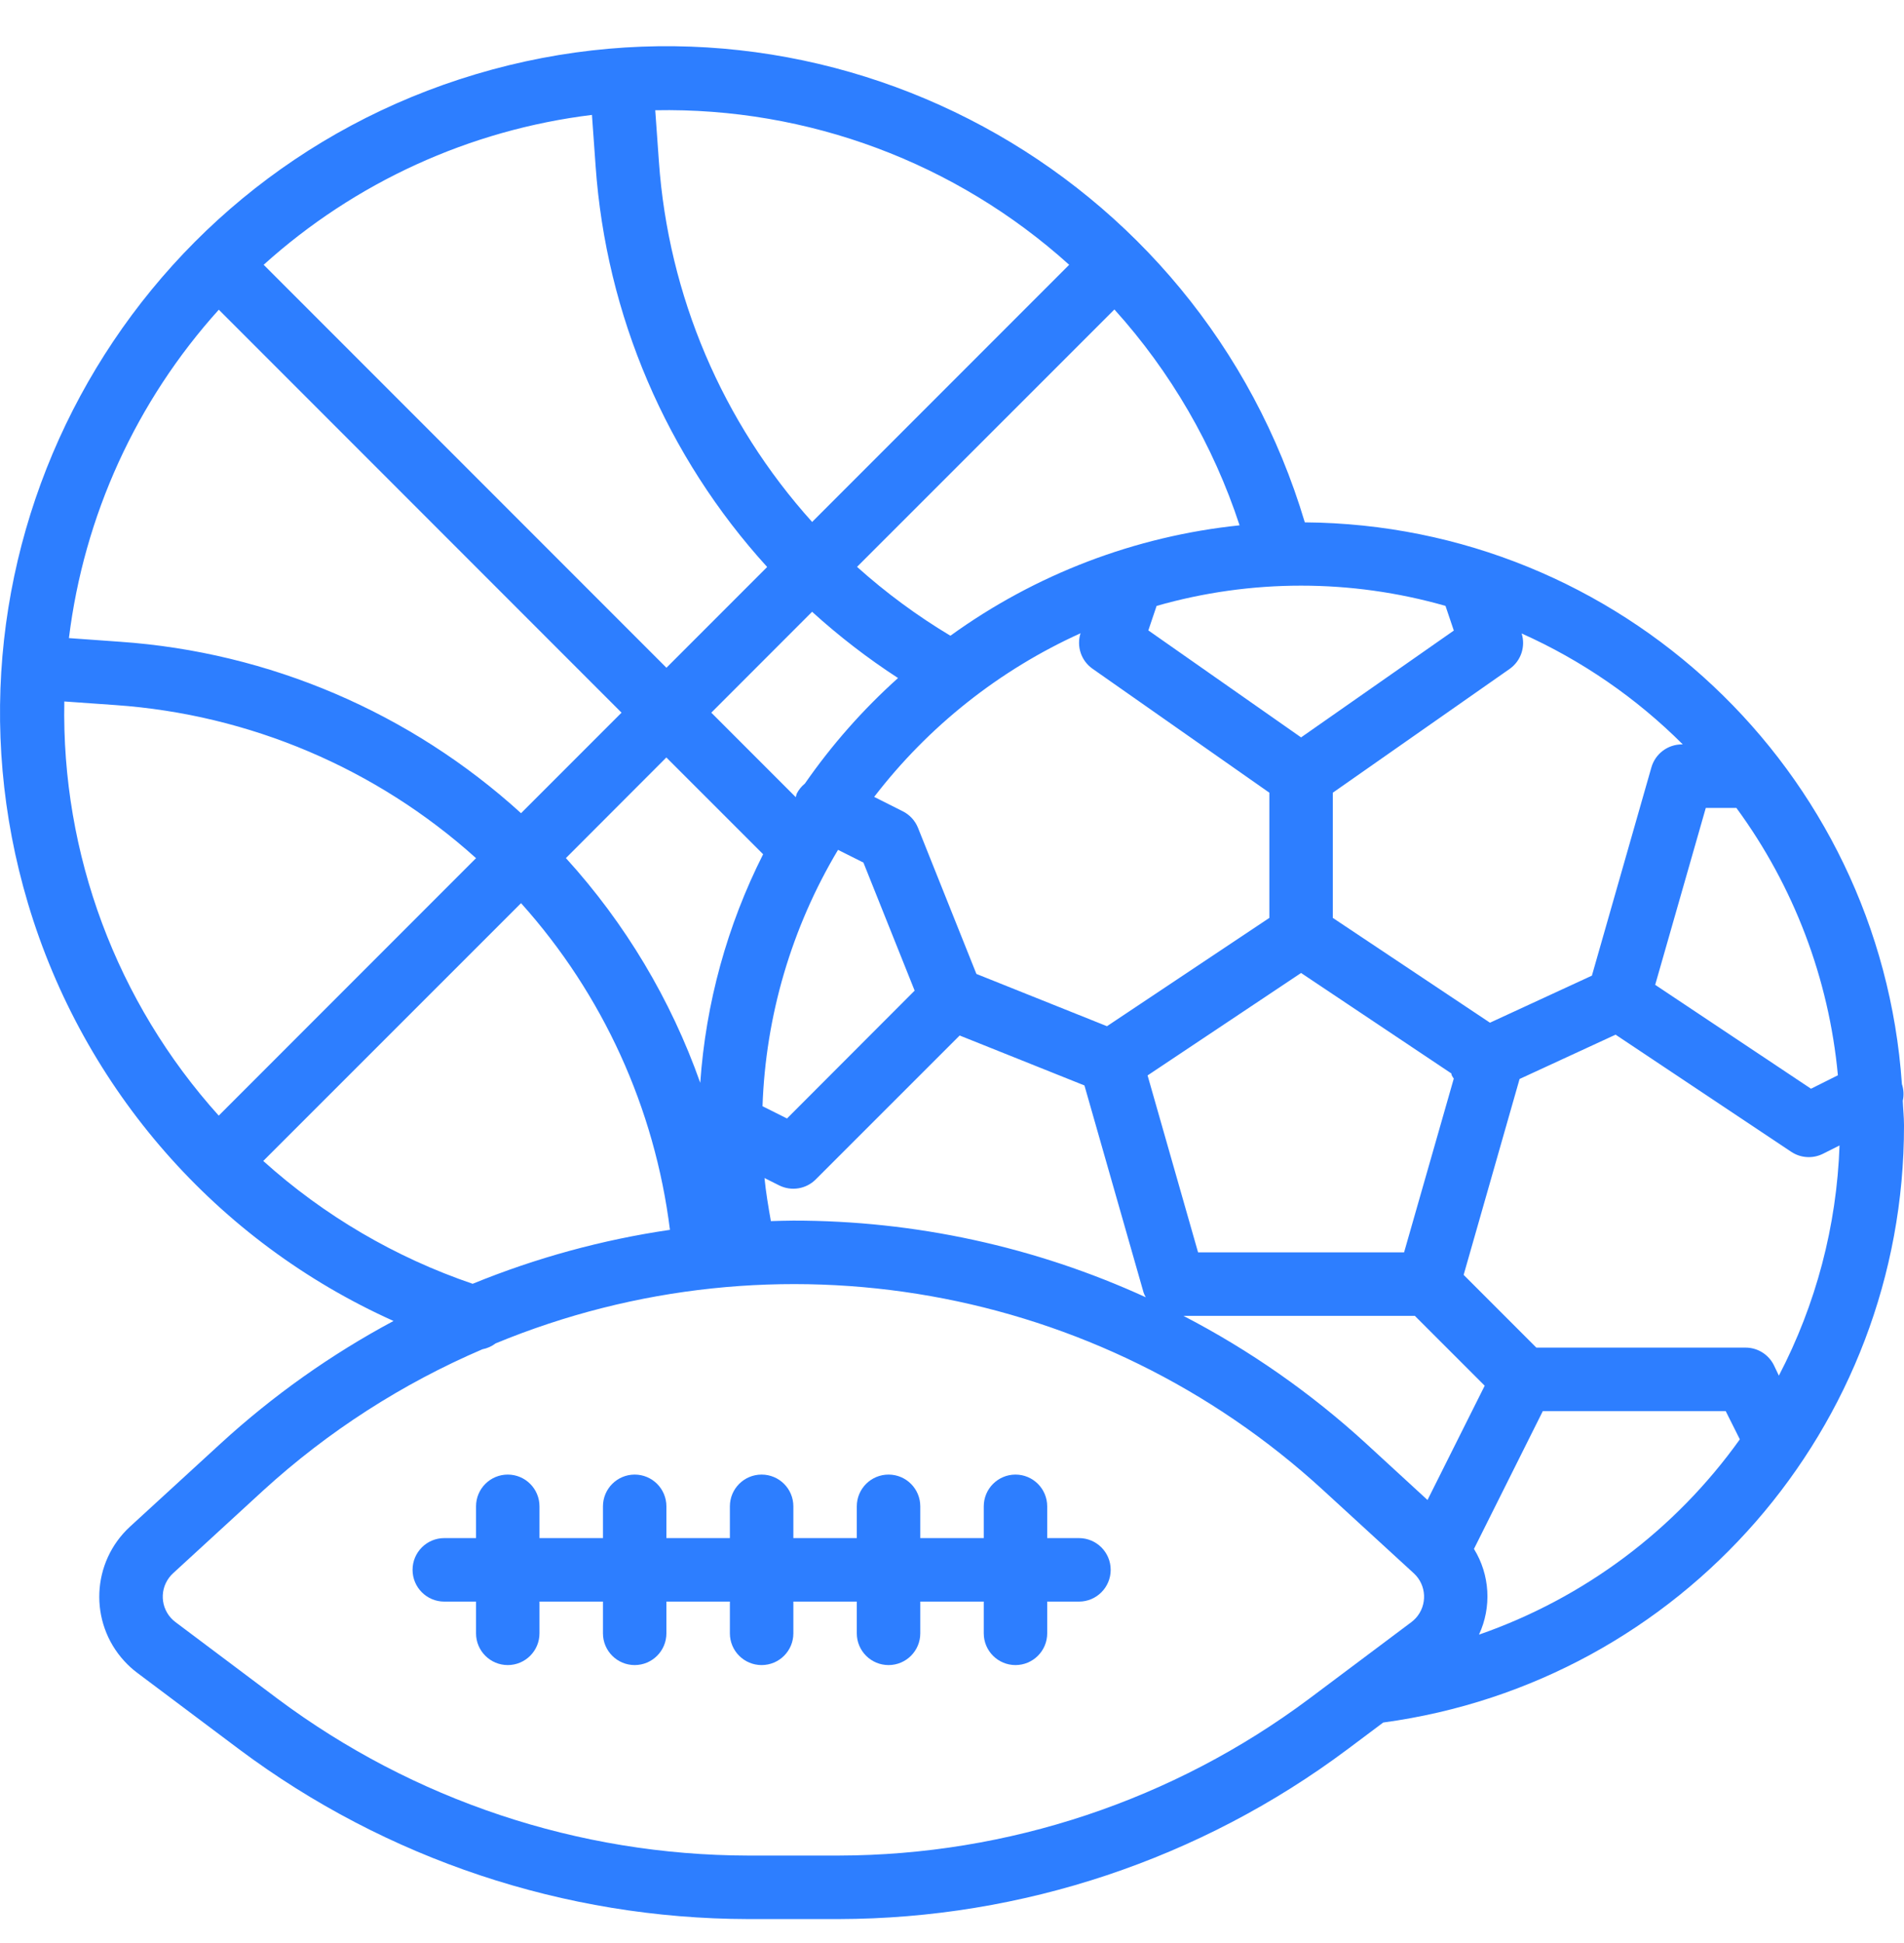 <svg width="50" height="51" viewBox="0 0 50 51" fill="none" xmlns="http://www.w3.org/2000/svg">
<g clip-path="url(#clip0_114_3310)">
<path d="M49.968 28.893C50 28.748 49.992 28.597 49.945 28.456C49.374 20.199 42.541 13.774 34.265 13.711C31.503 4.452 21.758 -0.815 12.499 1.947C3.239 4.709 -2.027 14.454 0.735 23.714C2.189 28.589 5.693 32.589 10.334 34.673C8.693 35.551 7.168 36.631 5.795 37.889L3.418 40.068C2.4 41.001 2.331 42.582 3.264 43.6C3.368 43.714 3.483 43.818 3.606 43.91L6.286 45.92C10.144 48.801 14.827 50.362 19.642 50.372H22.026C26.84 50.362 31.523 48.801 35.38 45.92L36.324 45.213C44.165 44.151 50.01 37.451 50 29.539C50 29.32 49.976 29.109 49.968 28.893ZM45.598 21.206C47.106 23.26 48.028 25.686 48.264 28.224L47.558 28.577L43.466 25.85L44.795 21.206H45.598ZM39.959 16.627C41.535 17.332 42.969 18.319 44.191 19.539H44.167C43.795 19.539 43.468 19.786 43.366 20.144L41.804 25.609L39.127 26.844L35 24.093V20.807L39.645 17.557C39.941 17.348 40.068 16.972 39.959 16.627ZM21.137 20.567C21.047 20.64 20.974 20.73 20.922 20.833C20.912 20.863 20.904 20.893 20.897 20.924L18.679 18.706L21.326 16.058C22.031 16.698 22.786 17.28 23.584 17.798H23.582C22.662 18.623 21.842 19.552 21.137 20.567ZM20.04 22.422C19.095 24.292 18.534 26.332 18.389 28.422C17.618 26.24 16.419 24.235 14.861 22.523L17.499 19.882L20.04 22.422ZM22.007 22.307L22.674 22.641L24.019 26.002L20.667 29.358L20.024 29.036C20.106 26.662 20.788 24.347 22.007 22.307ZM20.461 31.114C20.782 31.274 21.169 31.211 21.422 30.957L25.201 27.18L28.478 28.491L30.032 33.93C30.047 33.972 30.066 34.013 30.089 34.051C27.184 32.723 24.028 32.037 20.834 32.039C20.637 32.039 20.442 32.047 20.245 32.052L20.243 32.048C20.177 31.675 20.113 31.298 20.076 30.921L20.461 31.114ZM29.07 26.936L25.641 25.564L24.108 21.731C24.032 21.541 23.889 21.385 23.706 21.294L22.956 20.917C24.382 19.062 26.243 17.587 28.375 16.622C28.266 16.968 28.393 17.344 28.689 17.552L33.334 20.807V24.093L29.07 26.936ZM34.167 25.539L38.112 28.175C38.119 28.192 38.117 28.211 38.125 28.228C38.141 28.257 38.158 28.285 38.177 28.311L36.872 32.872H31.462L30.136 28.228L34.167 25.539ZM37.961 15.904V15.908L38.178 16.551L34.167 19.355L30.156 16.547L30.373 15.904C32.853 15.195 35.481 15.195 37.961 15.904ZM32.552 13.789C29.811 14.073 27.192 15.072 24.958 16.687C24.085 16.164 23.264 15.559 22.506 14.879L29.265 8.123C30.744 9.761 31.864 11.692 32.552 13.789ZM28.077 6.95L21.327 13.7C18.968 11.084 17.551 7.754 17.303 4.239L17.207 2.894C21.214 2.816 25.101 4.266 28.077 6.95ZM15.545 3.016L15.641 4.358C15.916 8.273 17.503 11.98 20.146 14.882L17.501 17.527L6.924 6.95C9.325 4.784 12.335 3.41 15.545 3.016ZM5.746 8.129L16.322 18.706L13.683 21.345C10.779 18.703 7.069 17.117 3.153 16.845L1.81 16.749C2.205 13.539 3.579 10.529 5.746 8.129ZM1.689 18.412L3.034 18.507C6.55 18.753 9.882 20.167 12.501 22.525L5.744 29.283C3.06 26.306 1.611 22.419 1.689 18.412ZM6.913 30.473L13.683 23.706C15.831 26.098 17.195 29.09 17.593 32.281C15.815 32.541 14.076 33.017 12.412 33.697C10.38 33.005 8.509 31.909 6.913 30.473ZM37.178 42.474C37.143 42.511 37.105 42.546 37.064 42.577L34.38 44.588C30.811 47.252 26.48 48.696 22.026 48.705H19.642C15.188 48.696 10.857 47.252 7.288 44.588L4.608 42.577C4.239 42.301 4.165 41.779 4.441 41.41C4.472 41.369 4.506 41.331 4.544 41.296L6.918 39.117C8.614 37.571 10.558 36.32 12.668 35.416C12.794 35.392 12.913 35.339 13.016 35.261C20.394 32.214 28.87 33.717 34.75 39.117L37.127 41.296C37.466 41.607 37.489 42.134 37.178 42.474ZM35.873 37.889C34.429 36.566 32.816 35.44 31.078 34.539H37.155L38.989 36.372L37.487 39.372L35.873 37.889ZM38.839 42.906C39.176 42.181 39.127 41.336 38.707 40.656L40.515 37.039H45.318L45.689 37.78C43.992 40.157 41.598 41.948 38.839 42.906ZM46.714 36.108L46.583 35.833C46.441 35.549 46.151 35.37 45.833 35.372H40.345L38.436 33.463L39.905 28.321L42.426 27.158L47.038 30.232C47.286 30.398 47.604 30.418 47.871 30.285L48.307 30.066C48.234 32.174 47.69 34.238 46.714 36.108Z" fill="#2D7EFF"/>
<path d="M28.334 40.372H27.5V39.539C27.5 39.078 27.127 38.705 26.667 38.705C26.207 38.705 25.834 39.078 25.834 39.539V40.372H24.167V39.539C24.167 39.078 23.794 38.705 23.334 38.705C22.873 38.705 22.5 39.078 22.5 39.539V40.372H20.834V39.539C20.834 39.078 20.461 38.705 20 38.705C19.54 38.705 19.167 39.078 19.167 39.539V40.372H17.5V39.539C17.5 39.078 17.127 38.705 16.667 38.705C16.207 38.705 15.834 39.078 15.834 39.539V40.372H14.167V39.539C14.167 39.078 13.794 38.705 13.334 38.705C12.874 38.705 12.501 39.078 12.501 39.539V40.372H11.667C11.207 40.372 10.834 40.745 10.834 41.205C10.834 41.666 11.207 42.039 11.667 42.039H12.501V42.872C12.501 43.332 12.874 43.705 13.334 43.705C13.794 43.705 14.167 43.332 14.167 42.872V42.039H15.834V42.872C15.834 43.332 16.207 43.705 16.667 43.705C17.127 43.705 17.5 43.332 17.5 42.872V42.039H19.167V42.872C19.167 43.332 19.54 43.705 20 43.705C20.461 43.705 20.834 43.332 20.834 42.872V42.039H22.5V42.872C22.5 43.332 22.873 43.705 23.334 43.705C23.794 43.705 24.167 43.332 24.167 42.872V42.039H25.834V42.872C25.834 43.332 26.207 43.705 26.667 43.705C27.127 43.705 27.5 43.332 27.5 42.872V42.039H28.334C28.794 42.039 29.167 41.666 29.167 41.205C29.167 40.745 28.794 40.372 28.334 40.372Z" fill="#2D7EFF"/>
</g>
<defs>
<clipPath id="clip0_114_3310">
<rect width="50" height="50" fill="white" transform="translate(0 0.792)"/>
</clipPath>
</defs>
</svg>
